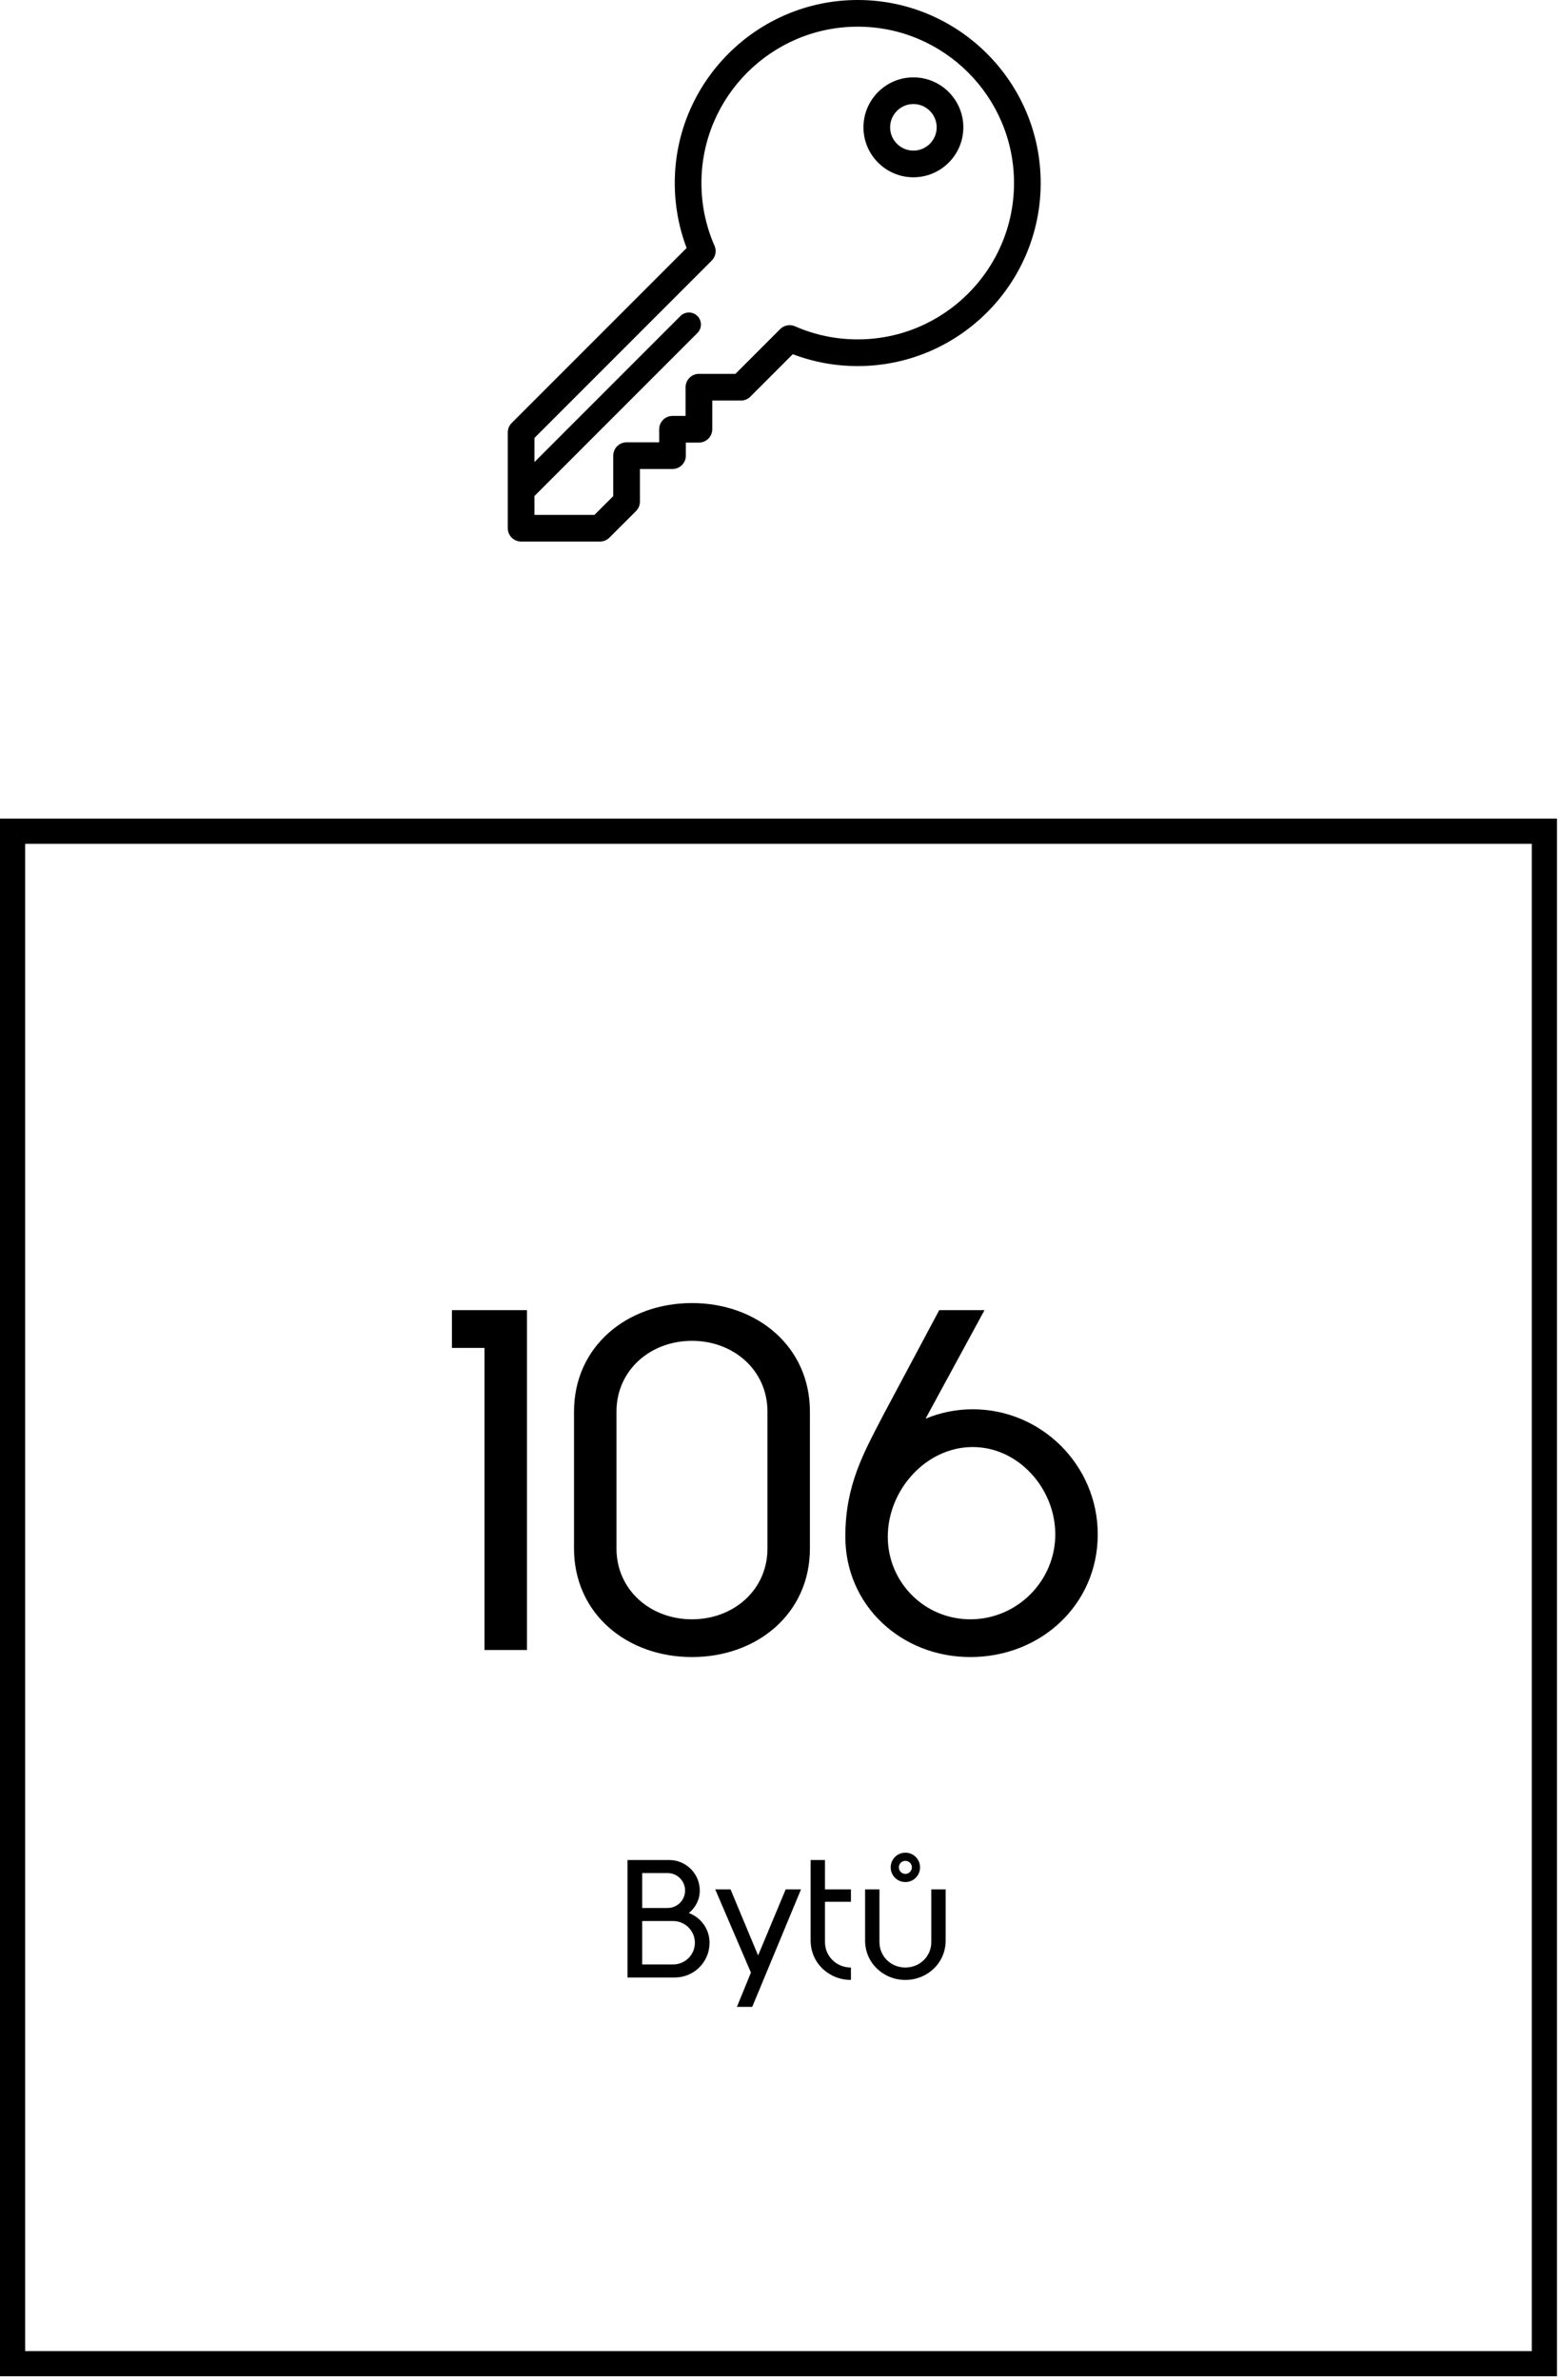 <svg width="124" height="189" viewBox="0 0 124 189" fill="none" xmlns="http://www.w3.org/2000/svg">
<path d="M41.859 131.012H38.486V107.027H35.9V104.028H41.859V131.012ZM54.968 103.466C60.139 103.466 64.337 106.914 64.337 112.086V122.954C64.337 128.126 60.139 131.574 54.968 131.574C49.796 131.574 45.598 128.126 45.598 122.954V112.086C45.598 106.914 49.796 103.466 54.968 103.466ZM60.964 122.954V112.086C60.964 108.788 58.266 106.464 54.968 106.464C51.67 106.464 48.971 108.788 48.971 112.086V122.954C48.971 126.252 51.67 128.576 54.968 128.576C58.266 128.576 60.964 126.252 60.964 122.954ZM77.269 111.899C82.741 111.899 87.201 116.358 87.201 121.83C87.201 127.414 82.666 131.574 77.082 131.574C71.61 131.574 67.15 127.489 67.15 122.017C67.15 117.932 68.575 115.421 70.149 112.386L74.608 104.028H78.206L73.522 112.648C74.683 112.161 75.957 111.899 77.269 111.899ZM77.082 128.576C80.792 128.576 83.828 125.54 83.828 121.83C83.828 118.195 80.904 114.897 77.269 114.897C73.559 114.897 70.523 118.307 70.523 122.017C70.523 125.653 73.447 128.576 77.082 128.576Z" fill="black"/>
<path d="M54.719 151.899C55.678 152.249 56.364 153.168 56.364 154.257C56.364 155.785 55.134 157.016 53.605 157.016H49.849V147.689H53.165C54.499 147.689 55.587 148.777 55.587 150.111C55.587 150.837 55.25 151.472 54.719 151.899ZM51.014 148.725V151.497H53.035C53.8 151.497 54.421 150.876 54.421 150.111C54.421 149.347 53.8 148.725 53.035 148.725H51.014ZM53.476 155.979C54.421 155.979 55.199 155.215 55.199 154.257C55.199 153.311 54.421 152.534 53.476 152.534H51.014V155.979H53.476ZM59.651 156.627L56.815 150.021H58.032L60.221 155.267L62.411 150.021H63.628L59.755 159.347H58.538L59.651 156.627ZM65.534 151.005V154.205C65.534 155.345 66.454 156.225 67.594 156.225V157.21C65.832 157.21 64.394 155.85 64.394 154.088V147.689H65.534V150.021H67.594V151.005H65.534ZM73.085 148.272C73.085 148.92 72.567 149.438 71.919 149.438C71.272 149.438 70.754 148.92 70.754 148.272C70.754 147.624 71.272 147.106 71.919 147.106C72.567 147.106 73.085 147.624 73.085 148.272ZM72.437 148.272C72.437 147.987 72.204 147.754 71.919 147.754C71.634 147.754 71.401 147.987 71.401 148.272C71.401 148.557 71.634 148.79 71.919 148.79C72.204 148.79 72.437 148.557 72.437 148.272ZM69.86 150.021V154.205C69.86 155.345 70.779 156.225 71.919 156.225C73.059 156.225 73.979 155.345 73.979 154.205V150.021H75.119V154.088C75.119 155.85 73.681 157.21 71.919 157.21C70.158 157.21 68.72 155.85 68.72 154.088V150.021H69.86Z" fill="black"/>
<rect x="1" y="66" width="121.681" height="121.681" stroke="black" stroke-width="2"/>
<g clip-path="url(#clip0_507_996)">
<path d="M68.134 0C60.121 0 53.601 6.52 53.601 14.533C53.601 16.315 53.918 18.046 54.543 19.69L40.646 33.588C40.448 33.786 40.336 34.056 40.336 34.337V41.941C40.336 42.526 40.81 43 41.395 43H47.662C47.942 43 48.211 42.889 48.41 42.69L50.522 40.582C50.721 40.383 50.833 40.114 50.833 39.832V37.239H53.422C54.007 37.239 54.481 36.765 54.481 36.18V35.142H55.52C56.105 35.142 56.579 34.668 56.579 34.083V31.804H58.858C59.139 31.804 59.408 31.692 59.607 31.494L62.976 28.124C64.621 28.75 66.352 29.067 68.134 29.067C76.148 29.067 82.668 22.547 82.668 14.533C82.668 6.52 76.148 0 68.134 0ZM68.134 26.948C66.401 26.948 64.724 26.598 63.151 25.908C62.744 25.729 62.286 25.827 61.986 26.12C61.983 26.123 61.98 26.125 61.976 26.128L58.419 29.686H55.52C54.935 29.686 54.461 30.16 54.461 30.745V33.024H53.423C52.838 33.024 52.363 33.498 52.363 34.083V35.121H49.773C49.189 35.121 48.714 35.595 48.714 36.18V39.393L47.223 40.882H42.454V39.385L55.4 26.44C55.772 26.067 55.772 25.464 55.4 25.092C55.028 24.719 54.424 24.719 54.052 25.092L42.454 36.689V34.775L56.538 20.691C56.541 20.687 56.544 20.684 56.547 20.681C56.839 20.382 56.938 19.923 56.759 19.516C56.069 17.943 55.719 16.267 55.719 14.534C55.719 7.688 61.289 2.118 68.135 2.118C74.98 2.118 80.55 7.688 80.55 14.534C80.549 21.379 74.98 26.948 68.134 26.948Z" fill="black"/>
<path d="M72.557 6.143C70.37 6.143 68.59 7.923 68.59 10.11C68.59 12.298 70.37 14.077 72.557 14.077C74.745 14.077 76.524 12.298 76.524 10.11C76.524 7.923 74.745 6.143 72.557 6.143ZM72.557 11.959C71.537 11.959 70.708 11.13 70.708 10.11C70.708 9.091 71.537 8.261 72.557 8.261C73.576 8.261 74.406 9.091 74.406 10.11C74.406 11.13 73.576 11.959 72.557 11.959Z" fill="black"/>
</g>
<defs>
<clipPath id="clip0_507_996">
<rect width="43" height="43" fill="white" transform="translate(40)"/>
</clipPath>
</defs>
</svg>
